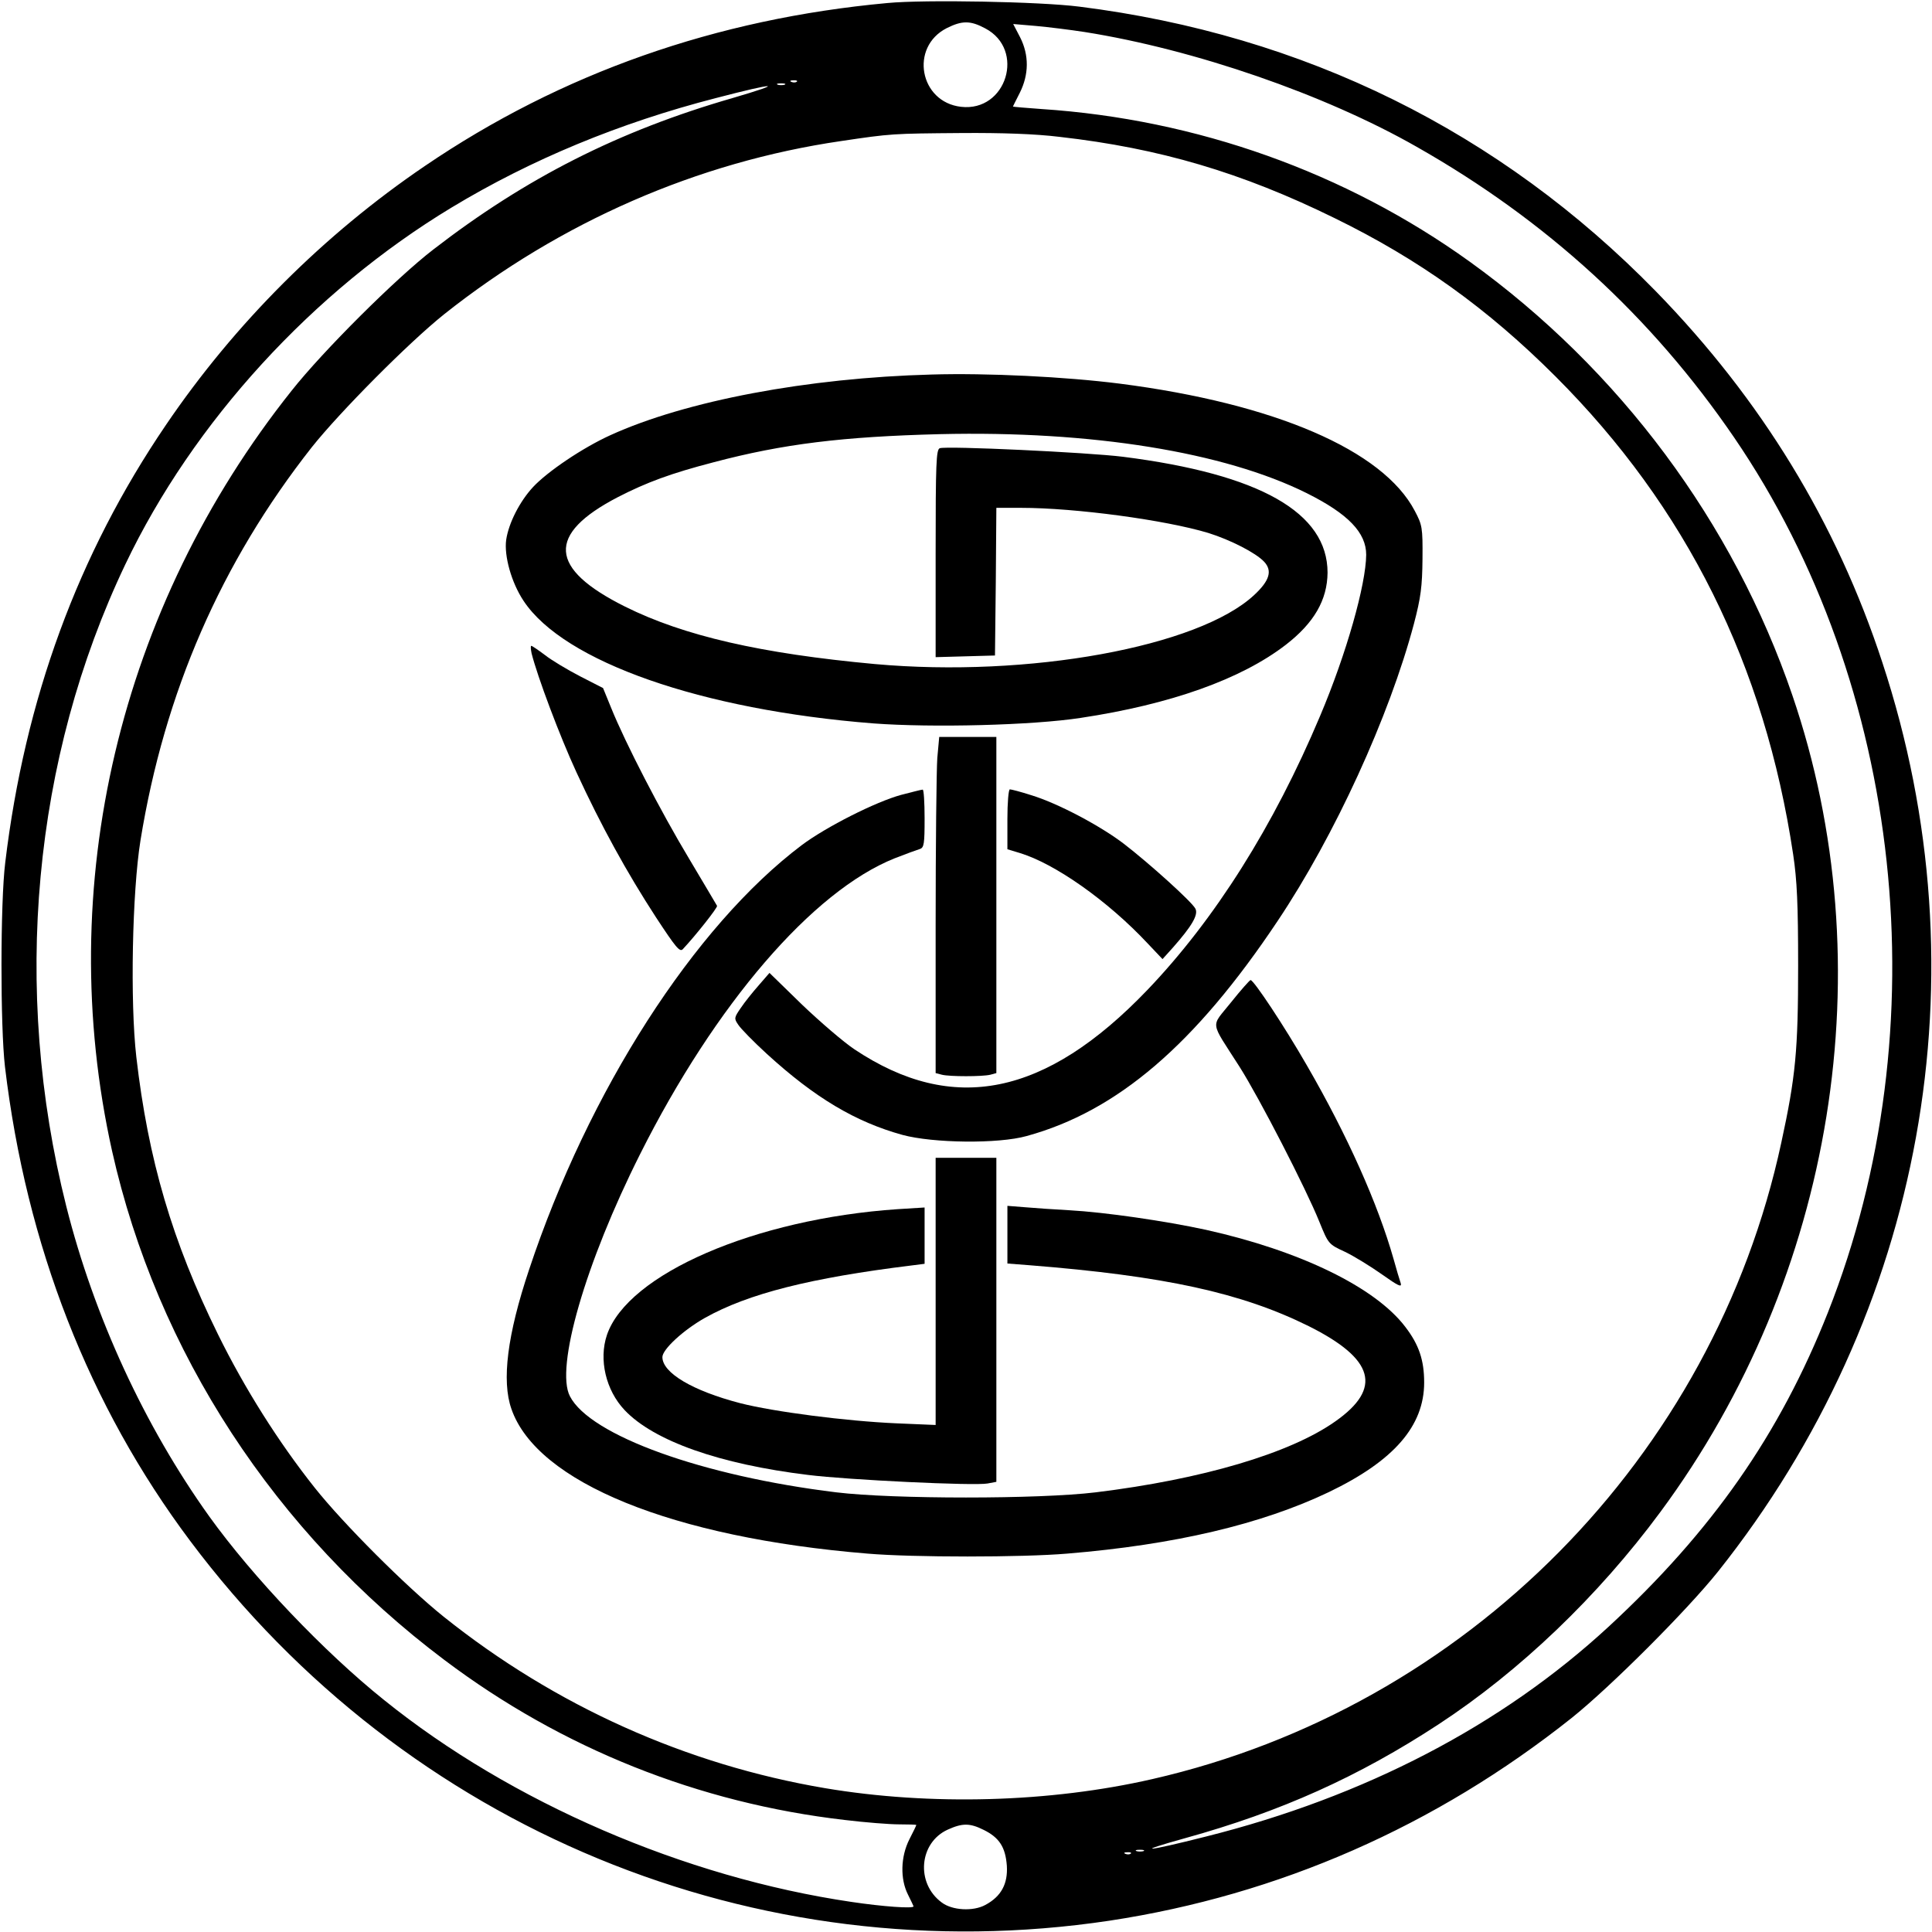 <?xml version="1.0" standalone="no"?>
<!DOCTYPE svg PUBLIC "-//W3C//DTD SVG 20010904//EN"
 "http://www.w3.org/TR/2001/REC-SVG-20010904/DTD/svg10.dtd">
<svg version="1.0" xmlns="http://www.w3.org/2000/svg"
 width="700pt" height="700pt" viewBox="0 0 700 700"
 preserveAspectRatio="xMidYMid meet">
<g transform="translate(0,700) scale(0.1,-0.1)"
fill="#000000" stroke="none">
<path d="M3215 6989 c-620 -57 -1181 -254 -1675 -590 -367 -249 -690 -572
-939 -939 -319 -469 -511 -994 -582 -1585 -18 -144 -18 -595 -1 -740 77 -647
304 -1228 671 -1718 782 -1044 2052 -1568 3331 -1376 613 93 1181 342 1675
735 141 113 416 388 529 529 747 938 969 2164 596 3295 -166 507 -439 953
-820 1344 -565 579 -1275 930 -2090 1032 -141 18 -559 26 -695 13z m355 -92
c146 -77 77 -303 -88 -284 -150 17 -187 216 -52 285 56 28 86 28 140 -1z m360
-13 c397 -63 870 -226 1203 -416 469 -266 850 -614 1150 -1053 613 -897 747
-2140 340 -3170 -175 -442 -420 -793 -796 -1140 -387 -357 -883 -615 -1457
-759 -221 -56 -267 -59 -76 -6 347 96 629 223 919 413 293 192 577 463 803
769 631 853 813 1979 478 2959 -214 626 -626 1180 -1169 1571 -449 323 -989
516 -1552 553 -57 4 -103 8 -103 9 0 0 11 23 25 50 33 66 34 136 1 201 l-25
48 82 -7 c45 -4 125 -14 177 -22z m-1043 -180 c-3 -3 -12 -4 -19 -1 -8 3 -5 6
6 6 11 1 17 -2 13 -5z m-44 -11 c-7 -2 -19 -2 -25 0 -7 3 -2 5 12 5 14 0 19
-2 13 -5z m-188 -48 c-413 -119 -750 -290 -1085 -549 -134 -103 -400 -368
-513 -511 -626 -786 -864 -1797 -651 -2755 163 -727 590 -1383 1205 -1845 425
-320 921 -518 1449 -579 74 -9 163 -16 198 -16 34 0 62 -1 62 -2 0 -2 -11 -25
-25 -52 -32 -63 -34 -144 -5 -201 11 -22 20 -41 20 -42 0 -9 -111 -1 -225 16
-605 89 -1234 361 -1694 732 -216 173 -475 445 -633 665 -234 327 -417 723
-518 1124 -198 788 -121 1622 214 2325 246 516 679 989 1182 1293 288 174 609
307 959 397 218 57 255 57 60 0z m1185 -141 c361 -41 659 -129 995 -294 307
-150 555 -328 801 -574 474 -474 758 -1045 861 -1732 14 -93 18 -181 18 -404
0 -305 -9 -401 -61 -640 -245 -1139 -1141 -2046 -2279 -2306 -371 -85 -805
-97 -1185 -33 -503 85 -978 298 -1382 621 -136 109 -364 337 -468 468 -131
165 -254 360 -350 555 -166 337 -253 633 -296 1005 -23 200 -15 598 15 785 87
536 292 1007 621 1425 102 128 351 379 480 482 421 334 917 551 1438 627 182
27 184 27 437 29 144 1 266 -3 355 -14z m-276 -6134 c57 -28 79 -63 84 -130 4
-65 -20 -111 -78 -142 -44 -24 -120 -20 -158 9 -95 70 -82 217 22 264 53 24
80 24 130 -1z m579 -77 c-7 -2 -19 -2 -25 0 -7 3 -2 5 12 5 14 0 19 -2 13 -5z
m-46 -9 c-3 -3 -12 -4 -19 -1 -8 3 -5 6 6 6 11 1 17 -2 13 -5z"/>
<path d="M3375 5643 c-448 -12 -890 -95 -1164 -220 -99 -45 -227 -131 -280
-188 -48 -52 -88 -130 -97 -191 -8 -58 19 -155 63 -221 146 -221 645 -395
1267 -444 213 -16 577 -7 752 20 325 49 581 140 743 265 102 79 150 162 151
261 0 218 -245 357 -741 420 -128 16 -640 40 -664 31 -13 -5 -15 -54 -15 -381
l0 -376 108 3 107 3 3 268 2 267 89 0 c198 0 523 -44 679 -91 80 -25 172 -72
202 -104 31 -33 20 -69 -36 -121 -202 -188 -818 -300 -1374 -250 -413 38 -692
102 -905 208 -277 138 -286 262 -26 397 103 53 192 86 346 126 253 67 469 93
820 102 550 13 1031 -65 1330 -214 150 -75 215 -143 215 -223 -1 -108 -71
-357 -167 -584 -168 -399 -381 -737 -626 -993 -369 -385 -704 -453 -1061 -215
-39 26 -124 99 -190 162 l-118 115 -39 -45 c-22 -25 -51 -61 -65 -82 -24 -35
-25 -38 -9 -61 9 -14 55 -61 103 -105 175 -160 322 -247 492 -294 111 -30 347
-33 450 -4 328 90 610 331 909 779 207 309 405 742 494 1077 25 95 30 135 31
235 1 114 -1 123 -28 174 -115 220 -508 389 -1069 461 -197 25 -480 39 -682
33z"/>
<path d="M1926 4633 c21 -84 102 -300 163 -432 89 -193 182 -362 288 -525 71
-108 86 -127 97 -115 46 49 127 151 124 157 -2 4 -48 81 -102 172 -101 168
-230 417 -282 546 l-29 71 -84 43 c-46 24 -103 58 -127 77 -24 18 -46 33 -49
33 -3 0 -2 -12 1 -27z"/>
<path d="M3396 4253 c-3 -42 -6 -316 -6 -608 l0 -533 23 -6 c29 -7 145 -7 175
0 l22 6 0 609 0 609 -104 0 -103 0 -7 -77z"/>
<path d="M3265 4120 c-92 -25 -272 -116 -360 -182 -390 -294 -773 -891 -988
-1538 -79 -236 -100 -403 -64 -505 92 -266 584 -466 1290 -524 165 -14 559
-14 724 0 388 32 703 106 948 223 235 113 345 239 345 397 0 81 -19 137 -68
201 -109 144 -381 276 -722 352 -147 32 -367 64 -495 71 -55 3 -128 8 -162 11
l-63 5 0 -105 0 -104 78 -6 c492 -39 770 -100 1014 -221 238 -119 267 -225 96
-345 -164 -116 -483 -210 -868 -257 -205 -25 -735 -25 -940 0 -484 59 -892
206 -965 348 -54 103 56 483 254 877 273 544 625 953 922 1072 41 16 82 31 92
34 15 5 17 19 17 111 0 58 -3 105 -7 104 -5 0 -39 -9 -78 -19z"/>
<path d="M3650 4032 l0 -109 43 -13 c128 -38 321 -174 465 -328 l54 -57 37 41
c69 78 94 120 82 142 -13 25 -166 163 -258 234 -86 66 -241 148 -337 177 -37
12 -72 21 -77 21 -5 0 -9 -49 -9 -108z"/>
<path d="M4460 3368 c-74 -93 -78 -62 31 -233 73 -115 241 -442 289 -561 33
-81 33 -82 94 -110 33 -16 93 -53 134 -82 58 -41 72 -48 67 -31 -4 12 -16 51
-26 88 -57 200 -167 447 -314 701 -81 141 -193 310 -204 309 -3 0 -35 -36 -71
-81z"/>
<path d="M3390 2321 l0 -484 -142 6 c-183 8 -445 42 -566 73 -173 45 -282 110
-282 167 0 28 76 98 154 142 157 88 383 145 749 190 l47 6 0 102 0 102 -97 -6
c-517 -35 -979 -235 -1054 -456 -30 -89 -4 -200 64 -272 106 -112 344 -196
665 -235 144 -18 603 -40 650 -31 l32 6 0 587 0 587 -110 0 -110 0 0 -484z"/>
</g>
</svg>

